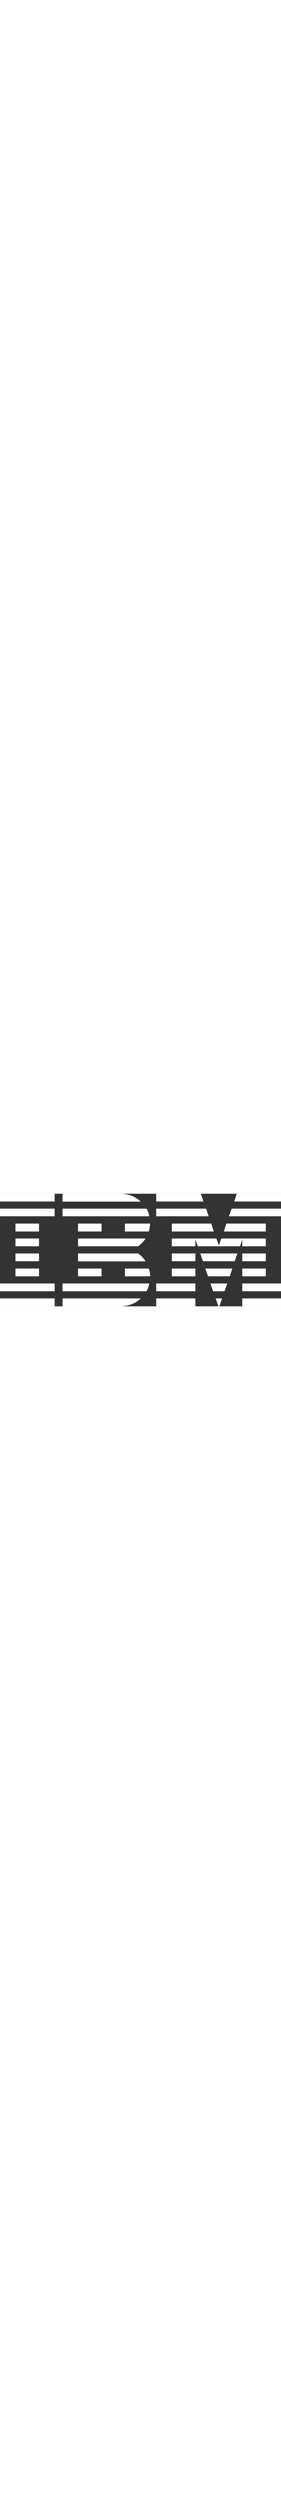<svg xmlns="http://www.w3.org/2000/svg" width="85" viewBox="0 0 1887 754" fill="white">
    <rect x="0" y="0" width="1887" height="754" fill="#333333" stroke="none"/>
    <path d="M0 1433h367v-52H0v52zm420 0h382c58.7 0 106.3-17.7 143-53H420v53zm629 0h300l17-52h-317v52zm541 0h297v-52h-314l17 52zM0 1333h367v-51H0v51zm420 0h564c10-16.7 16-33.7 18-51H420v51zm629 0h335l17-51h-352v51zm507 0h331v-51h-350l19 51zM104 1233h158v-53H104v53zm420 0h158v-53H524v53zm315 0h169c-.7-16.7-3.7-34.3-9-53H839v53zm315 0h265l16-53h-281v53zm366 0h265v-53h-282l17 53zM104 1133h158v-52H104v52zm420 0h453a167 167 0 0 0-50-52H524v52zm630 0h299l17-46 16 46h299v-52h-158v46l-15-46h-284l-16 46v-46h-158v52zM104 1033h158v-52H104v52zm420 0h403c21.3-14.7 38-32.3 50-53H524v53zm630 0h158v-52h-158v52zm191 0h249l-18-52h-213l-18 52zm282 0h158v-52h-158v52zM104 932h158v-52H104v52zm420 0h158v-52H524v52zm315 0h160c6-16 9-33.3 9-52H839v52zm315 0h158v-52h-158v52zm225 0h181l-17-52h-146l-18 52zm248 0h158v-52h-158v52zM0 832h367v-52H0v52zm420 0h582a158.5 158.5 0 0 0-18-52H420v52zm629 0h263v-52h-263v52zm364 0h113l-18-52h-77l-18 52zm214 0h260v-52h-260v52zM0 732h367v-53H0v53zm420 0h525c-36.7-35.3-84.3-53-143-53H420v53zm629 0h263v-53h-263v53zm399 0h43l-18-53h-6l-19 53zm179 0h260v-53h-260v53z" transform="matrix(1 0 0 -1 0 1433)"></path>
</svg>
